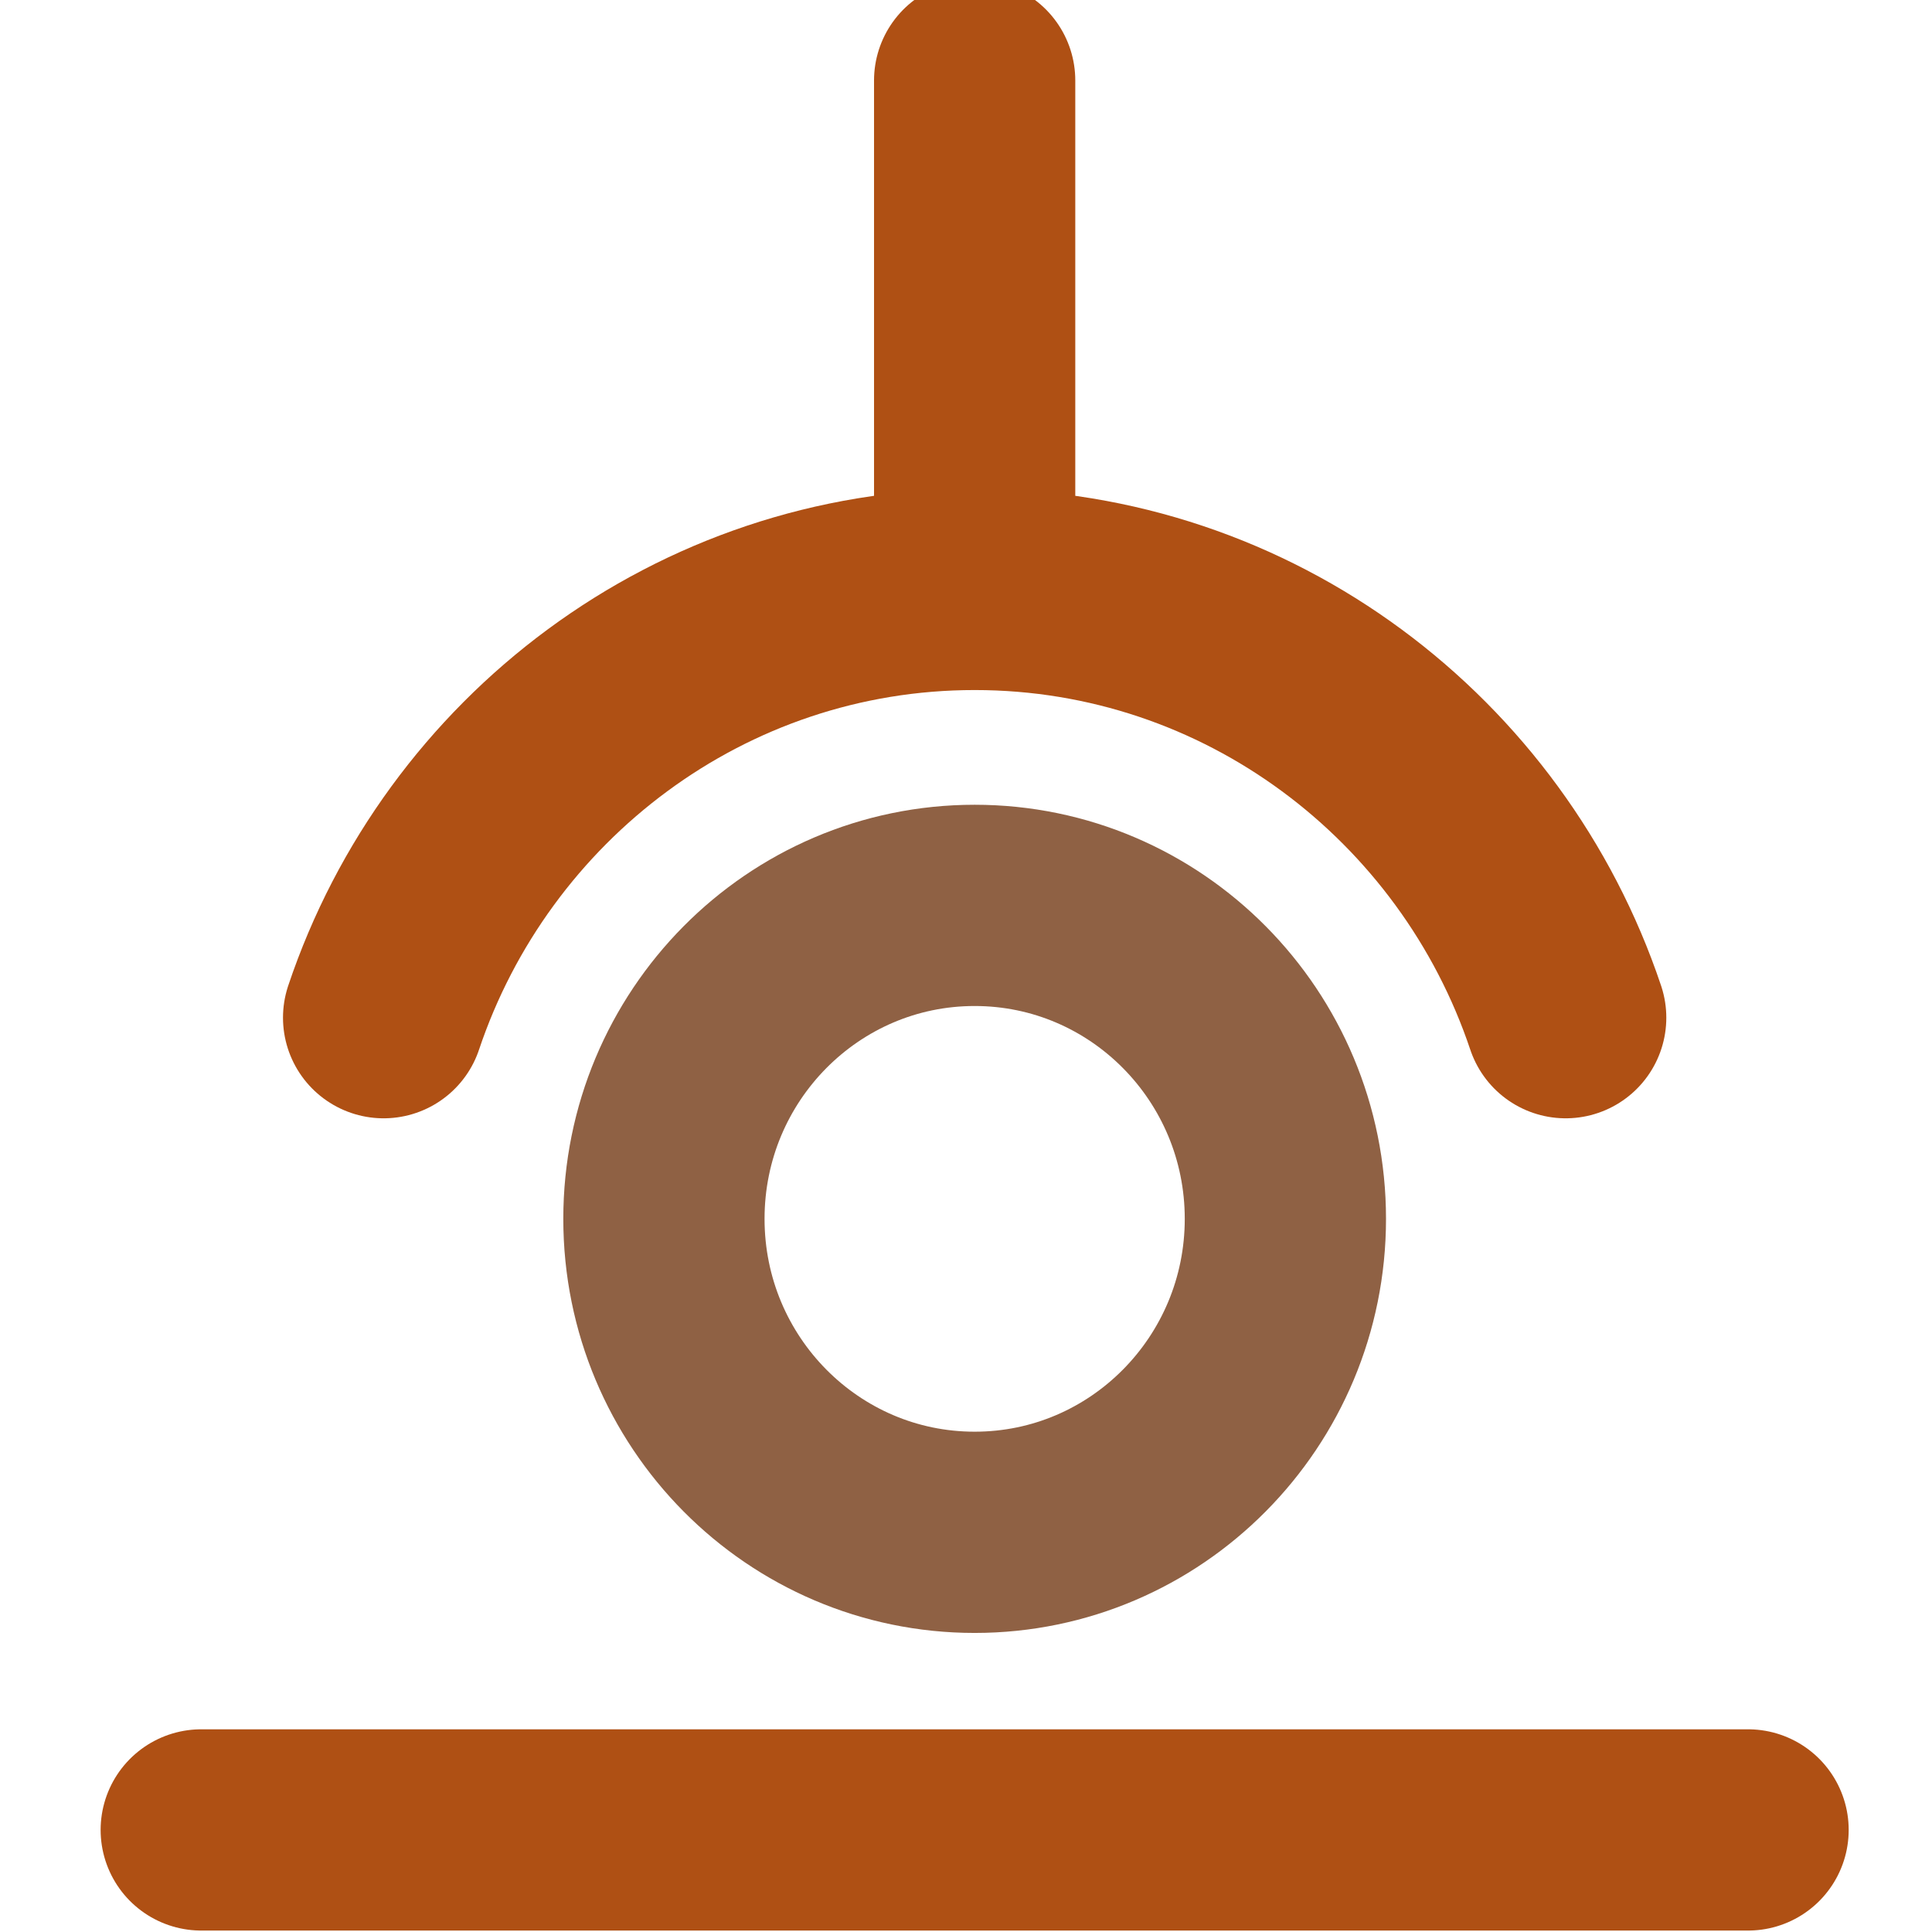 <svg xmlns="http://www.w3.org/2000/svg" viewBox="0 0 48 48"><g stroke-linejoin="round" stroke-linecap="round" fill-rule="evenodd" fill="none" stroke-width="5"><path stroke="#8F6144" d="M24.215 22.494h0c4.263 0 7.72 3.487 7.72 7.788 0 4.3-3.457 7.788-7.72 7.788s-7.72-3.487-7.72-7.788c0-4.3 3.457-7.788 7.72-7.788z"></path><path d="M24.215 14.644V2M38.899 25.284c-2.072-6.178-7.87-10.64-14.684-10.64-6.815 0-12.612 4.462-14.684 10.64M5 45.464h38.43" stroke="#AF5014"></path></g></svg>
